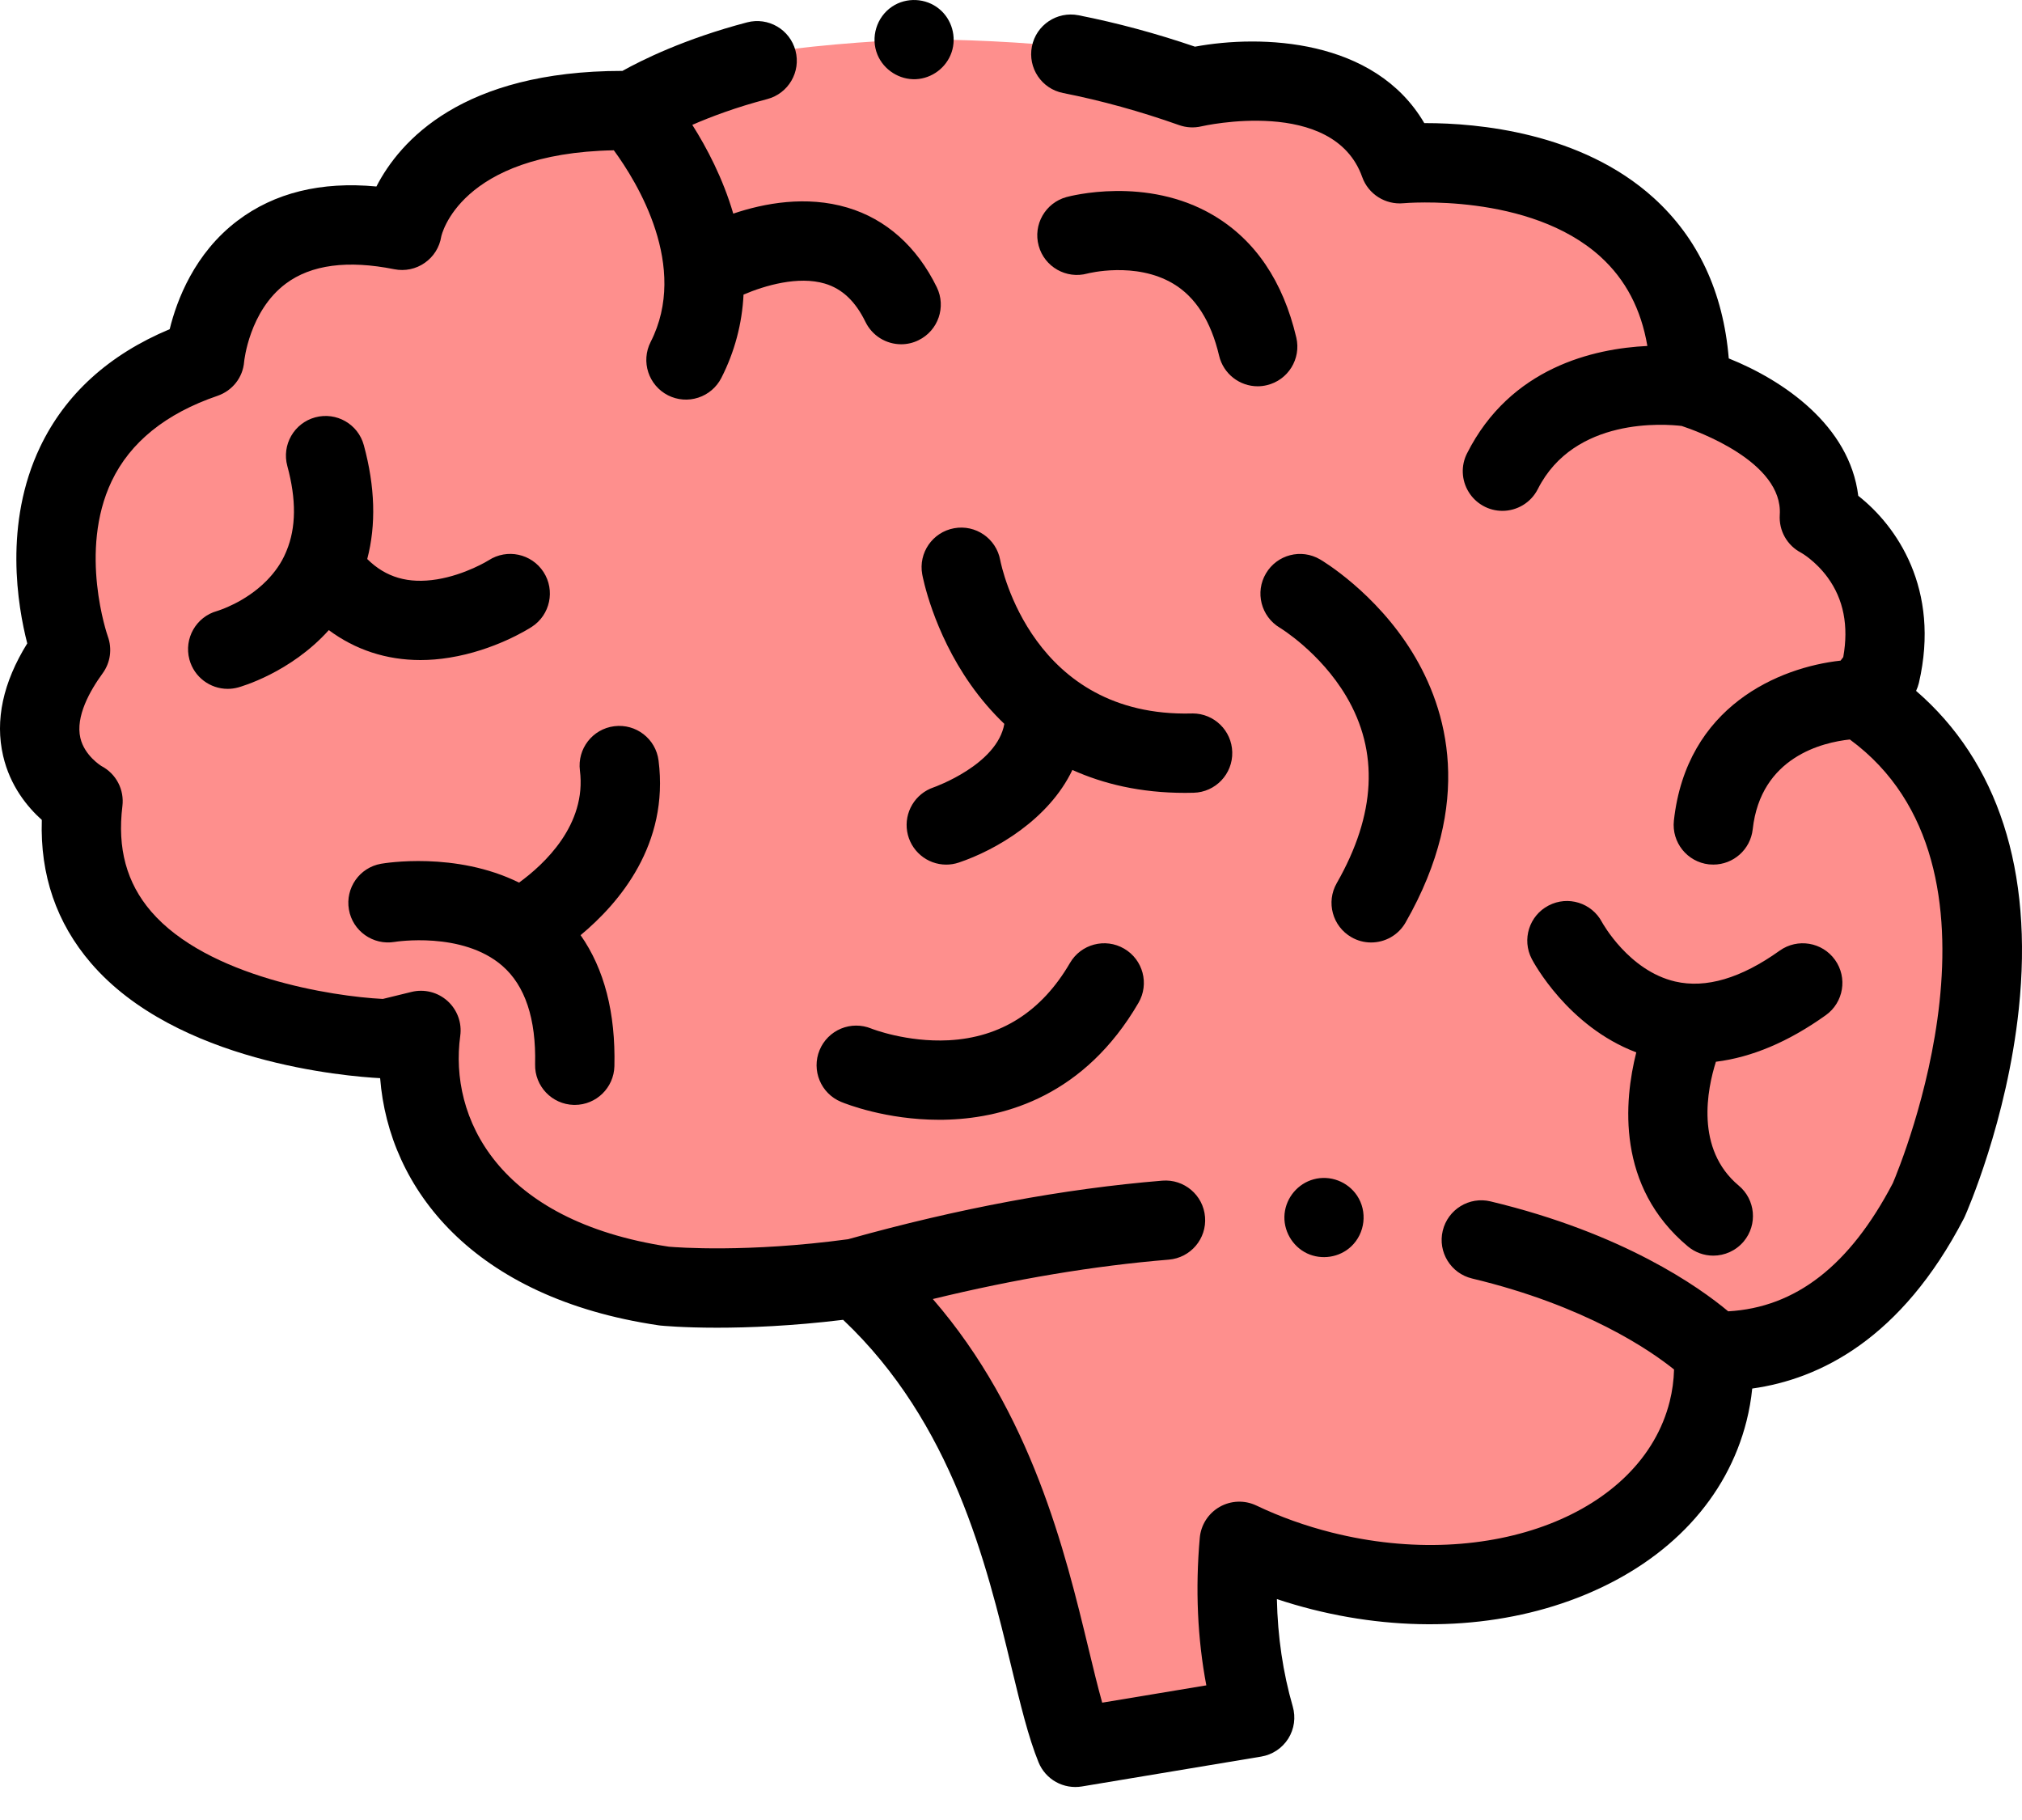 <svg width="50" height="45" viewBox="0 0 50 45" fill="none" xmlns="http://www.w3.org/2000/svg">
<path d="M46.025 17.124L46.495 16.499C47.135 13.742 44.988 12.634 44.988 12.634C45.139 10.35 41.797 9.41 41.797 9.41C41.797 3.177 34.609 3.887 34.609 3.887C33.598 1.041 29.483 2.008 29.483 2.008C28.434 1.635 27.44 1.307 26.478 1.177C25.517 1.046 23.573 0.959 22.603 0.979C21.629 1 19.68 1.159 18.723 1.34C16.72 1.718 15.654 2.574 15.654 2.574C10.433 2.47 9.943 5.533 9.943 5.533C5.379 4.621 5.06 8.697 5.06 8.697C-0.234 10.509 1.745 15.91 1.745 15.91C-0.138 18.491 2.054 19.647 2.054 19.647C1.359 25.284 9.566 25.522 9.566 25.522L10.41 25.316C10.043 27.987 11.705 30.939 16.424 31.637C16.424 31.637 18.335 31.832 21.173 31.441C25.429 35.148 25.685 40.827 26.59 43.042L31.026 42.304C30.579 40.763 30.53 39.246 30.644 37.948C31.3 38.259 31.986 38.505 32.69 38.682C37.133 39.8 41.408 38.032 42.238 34.732C42.362 34.24 42.402 33.742 42.366 33.248C44.174 33.283 46.165 32.455 47.691 29.514C47.691 29.514 51.592 20.754 46.025 17.124Z" fill="#FE8F8D"/>
<path d="M47.381 17.082C47.411 17.018 47.435 16.951 47.451 16.883C47.989 14.559 46.894 12.998 45.951 12.259C45.737 10.516 44.094 9.401 42.749 8.862C42.612 7.221 41.989 5.887 40.891 4.892C39.093 3.264 36.518 3.044 35.259 3.044H35.22C33.993 0.947 31.186 0.85 29.549 1.154C28.589 0.826 27.621 0.565 26.668 0.377C26.138 0.273 25.622 0.617 25.517 1.149C25.412 1.68 25.757 2.196 26.289 2.3C27.235 2.487 28.2 2.754 29.156 3.093C29.333 3.156 29.525 3.167 29.708 3.124C29.741 3.116 32.976 2.38 33.685 4.378C33.836 4.801 34.257 5.067 34.704 5.025C34.735 5.022 37.822 4.751 39.58 6.35C40.198 6.914 40.58 7.64 40.736 8.554C39.414 8.618 37.351 9.082 36.277 11.209C36.201 11.358 36.165 11.524 36.172 11.691C36.179 11.859 36.229 12.021 36.317 12.164C36.404 12.306 36.527 12.424 36.673 12.506C36.819 12.588 36.983 12.631 37.151 12.631C37.509 12.631 37.854 12.434 38.027 12.093C38.931 10.304 41.177 10.483 41.585 10.532C41.947 10.651 44.097 11.418 44.01 12.731C43.998 12.922 44.041 13.112 44.135 13.278C44.229 13.444 44.369 13.579 44.539 13.667C44.542 13.668 44.89 13.864 45.192 14.275C45.588 14.814 45.718 15.477 45.58 16.247L45.514 16.334C43.993 16.501 41.704 17.459 41.392 20.289C41.333 20.828 41.721 21.312 42.259 21.372C42.296 21.375 42.332 21.377 42.368 21.377C42.861 21.377 43.285 21.006 43.341 20.505C43.539 18.711 45.079 18.354 45.743 18.284C50.039 21.435 47.007 28.783 46.806 29.254C45.743 31.287 44.408 32.328 42.735 32.423C42.017 31.823 40.14 30.491 36.859 29.705C36.332 29.578 35.803 29.903 35.676 30.43C35.55 30.956 35.875 31.485 36.401 31.611C39.205 32.283 40.806 33.387 41.396 33.861C41.389 34.129 41.353 34.395 41.288 34.654C40.591 37.425 36.841 38.877 32.93 37.892C32.282 37.729 31.655 37.505 31.066 37.224C30.923 37.156 30.766 37.124 30.608 37.13C30.45 37.136 30.296 37.18 30.158 37.259C30.021 37.337 29.905 37.448 29.819 37.581C29.734 37.714 29.682 37.866 29.668 38.023C29.556 39.292 29.611 40.515 29.83 41.671L27.255 42.099C27.146 41.709 27.035 41.253 26.916 40.758C26.341 38.376 25.51 34.939 23.067 32.119C25.101 31.624 27.057 31.297 28.901 31.145C29.441 31.101 29.843 30.628 29.798 30.088C29.754 29.549 29.28 29.148 28.741 29.192C26.304 29.392 23.691 29.879 20.973 30.64C18.482 30.977 16.737 30.842 16.541 30.825C12.292 30.186 11.105 27.619 11.381 25.611C11.403 25.453 11.386 25.292 11.331 25.142C11.276 24.991 11.185 24.857 11.067 24.75C10.948 24.643 10.805 24.566 10.65 24.527C10.495 24.488 10.333 24.487 10.178 24.525L9.467 24.699C8.227 24.638 5.13 24.158 3.735 22.534C3.13 21.828 2.898 20.976 3.027 19.929C3.051 19.732 3.015 19.531 2.923 19.355C2.831 19.179 2.687 19.035 2.511 18.942C2.507 18.94 2.09 18.688 1.987 18.245C1.865 17.718 2.219 17.086 2.537 16.649C2.632 16.519 2.694 16.368 2.716 16.208C2.738 16.049 2.721 15.886 2.666 15.735C2.658 15.714 1.935 13.629 2.761 11.897C3.22 10.934 4.1 10.224 5.378 9.787C5.748 9.66 6.007 9.332 6.037 8.943C6.038 8.93 6.163 7.687 7.069 7.012C7.694 6.545 8.597 6.426 9.751 6.657C10.012 6.709 10.284 6.653 10.502 6.5C10.722 6.348 10.869 6.114 10.911 5.85C10.915 5.829 11.354 3.788 15.179 3.716C15.759 4.508 17.039 6.59 16.089 8.455C15.843 8.938 16.036 9.528 16.518 9.774C16.75 9.892 17.019 9.913 17.266 9.832C17.513 9.752 17.718 9.577 17.837 9.345C18.164 8.705 18.352 8.002 18.386 7.284C18.915 7.058 19.739 6.817 20.397 7.012C20.824 7.139 21.153 7.449 21.402 7.961C21.483 8.126 21.608 8.265 21.764 8.363C21.92 8.46 22.101 8.512 22.285 8.512C22.433 8.512 22.58 8.478 22.713 8.412C23.2 8.175 23.402 7.588 23.165 7.102C22.675 6.098 21.912 5.417 20.955 5.133C19.936 4.83 18.899 5.023 18.132 5.282C17.876 4.407 17.474 3.646 17.119 3.087C17.581 2.886 18.204 2.651 18.972 2.45C19.496 2.312 19.809 1.776 19.671 1.253C19.533 0.728 18.997 0.416 18.474 0.553C16.924 0.96 15.863 1.49 15.392 1.753C11.421 1.753 9.886 3.488 9.308 4.611C7.94 4.482 6.787 4.765 5.873 5.457C4.808 6.263 4.372 7.423 4.196 8.139C2.69 8.77 1.613 9.749 0.991 11.053C0.088 12.947 0.436 14.985 0.674 15.908C0.074 16.875 -0.127 17.809 0.077 18.688C0.249 19.433 0.676 19.952 1.034 20.273C0.989 21.631 1.396 22.819 2.248 23.811C4.359 26.27 8.568 26.614 9.4 26.658C9.614 29.392 11.695 32.09 16.28 32.768C16.295 32.771 16.309 32.773 16.325 32.774C16.365 32.778 16.873 32.828 17.731 32.828C18.51 32.828 19.579 32.787 20.849 32.633C23.553 35.189 24.392 38.658 25.01 41.218C25.235 42.149 25.429 42.954 25.682 43.575C25.766 43.78 25.918 43.952 26.112 44.06C26.306 44.168 26.532 44.207 26.751 44.171L31.187 43.432C31.463 43.386 31.706 43.225 31.856 42.988C32.005 42.751 32.045 42.462 31.967 42.193C31.726 41.358 31.594 40.47 31.575 39.538C31.862 39.634 32.155 39.719 32.451 39.794C34.802 40.386 37.197 40.257 39.194 39.431C41.291 38.564 42.71 37.037 43.189 35.133C43.255 34.87 43.302 34.602 43.329 34.332C45.002 34.099 47.017 33.103 48.562 30.128C48.571 30.11 48.579 30.093 48.587 30.075C48.63 29.98 49.629 27.712 49.921 24.945C50.282 21.527 49.406 18.832 47.381 17.082Z" fill="black"/>
<path d="M22.805 14.201C22.815 14.258 23.07 15.609 24.007 16.935C24.252 17.282 24.529 17.605 24.835 17.898C24.659 18.906 23.119 19.457 23.083 19.469C22.863 19.544 22.677 19.695 22.558 19.894C22.439 20.093 22.394 20.329 22.432 20.558C22.47 20.787 22.588 20.995 22.765 21.145C22.942 21.296 23.167 21.378 23.399 21.378C23.503 21.378 23.609 21.361 23.712 21.326C24.619 21.021 25.936 20.26 26.518 19.037C27.28 19.381 28.199 19.604 29.303 19.604C29.373 19.604 29.445 19.602 29.516 19.601C30.058 19.587 30.485 19.137 30.471 18.596C30.458 18.063 30.022 17.64 29.491 17.64C29.483 17.64 29.475 17.641 29.466 17.641C25.533 17.739 24.766 14.017 24.733 13.846C24.634 13.315 24.124 12.963 23.593 13.061C23.06 13.158 22.707 13.669 22.805 14.201ZM34.757 22.809C36.459 19.835 35.787 17.535 34.924 16.13C34.012 14.645 32.698 13.863 32.642 13.831C32.176 13.558 31.58 13.713 31.305 14.177C31.029 14.642 31.183 15.242 31.646 15.52C31.656 15.525 32.64 16.123 33.287 17.211C34.103 18.585 34.025 20.14 33.055 21.836C32.786 22.305 32.949 22.904 33.419 23.173C33.567 23.259 33.734 23.303 33.905 23.303C34.246 23.303 34.576 23.126 34.757 22.809ZM45.148 25.101C45.589 24.786 45.691 24.174 45.376 23.733C45.061 23.293 44.449 23.191 44.008 23.505C43.053 24.188 42.183 24.445 41.423 24.268C40.279 24.002 39.629 22.827 39.614 22.8C39.362 22.323 38.773 22.139 38.294 22.389C37.813 22.639 37.627 23.231 37.878 23.711C37.916 23.785 38.766 25.379 40.462 26.02C40.159 27.219 39.965 29.336 41.738 30.818C41.914 30.965 42.136 31.046 42.366 31.046C42.646 31.046 42.924 30.926 43.119 30.695C43.466 30.279 43.411 29.661 42.995 29.314C41.913 28.409 42.218 26.924 42.431 26.252C43.316 26.143 44.226 25.76 45.148 25.101ZM16.285 18.805C16.217 18.268 15.727 17.888 15.189 17.956C14.652 18.024 14.272 18.515 14.34 19.052C14.51 20.393 13.458 21.37 12.835 21.823C11.265 21.046 9.508 21.342 9.421 21.357C8.89 21.451 8.536 21.957 8.628 22.489C8.719 23.02 9.226 23.378 9.758 23.289C9.775 23.286 11.43 23.021 12.42 23.879C12.985 24.369 13.259 25.189 13.232 26.316C13.22 26.857 13.649 27.306 14.19 27.319C14.197 27.319 14.205 27.319 14.213 27.319C14.744 27.319 15.18 26.895 15.193 26.361C15.224 25.043 14.943 23.958 14.357 23.122C15.318 22.324 16.548 20.875 16.285 18.805V18.805ZM7.066 13.665C6.959 13.92 6.798 14.148 6.594 14.356C6.062 14.898 5.394 15.099 5.369 15.107C4.85 15.251 4.544 15.786 4.684 16.307C4.802 16.744 5.198 17.032 5.63 17.032C5.715 17.032 5.801 17.021 5.886 16.998C5.948 16.981 7.18 16.637 8.131 15.58C8.785 16.066 9.554 16.32 10.397 16.32C10.632 16.32 10.872 16.3 11.116 16.26C12.227 16.081 13.059 15.558 13.15 15.499C13.605 15.204 13.734 14.597 13.44 14.143C13.145 13.689 12.539 13.559 12.084 13.853C12.079 13.857 11.508 14.211 10.805 14.325C10.098 14.439 9.541 14.278 9.081 13.822C9.303 12.977 9.276 12.035 8.997 11.009C8.856 10.486 8.318 10.178 7.795 10.319C7.272 10.461 6.963 11 7.105 11.522C7.33 12.352 7.324 13.047 7.084 13.623L7.066 13.665ZM30.009 5.326C28.353 4.343 26.45 4.851 26.37 4.873C25.848 5.017 25.541 5.556 25.685 6.078C25.828 6.6 26.369 6.906 26.89 6.763C26.902 6.76 28.077 6.459 29.008 7.012C29.563 7.341 29.945 7.941 30.146 8.795C30.253 9.246 30.655 9.551 31.1 9.551C31.174 9.551 31.25 9.542 31.325 9.524C31.852 9.4 32.179 8.872 32.055 8.346C31.727 6.953 31.039 5.937 30.009 5.326ZM26.458 23.81C25.759 25.01 24.75 25.653 23.458 25.721C22.421 25.774 21.565 25.44 21.544 25.431C21.304 25.333 21.035 25.334 20.796 25.433C20.556 25.533 20.366 25.724 20.267 25.963C20.06 26.464 20.298 27.037 20.798 27.244C20.913 27.292 21.908 27.687 23.225 27.687C23.306 27.687 23.388 27.686 23.472 27.682C24.871 27.629 26.82 27.085 28.152 24.796C28.425 24.328 28.266 23.728 27.798 23.456C27.33 23.183 26.73 23.342 26.458 23.81ZM33.556 29.56C33.325 29.215 32.891 29.049 32.487 29.158C32.096 29.263 31.806 29.606 31.765 30.009C31.724 30.415 31.953 30.817 32.322 30.991C32.682 31.159 33.12 31.093 33.411 30.82C33.758 30.494 33.82 29.954 33.556 29.56ZM21.698 1.353C21.854 1.73 22.243 1.977 22.65 1.958C23.049 1.938 23.403 1.671 23.531 1.293C23.661 0.911 23.537 0.477 23.225 0.221C22.896 -0.05 22.414 -0.074 22.06 0.163C21.676 0.42 21.521 0.925 21.698 1.353Z" fill="black"/>
</svg>
